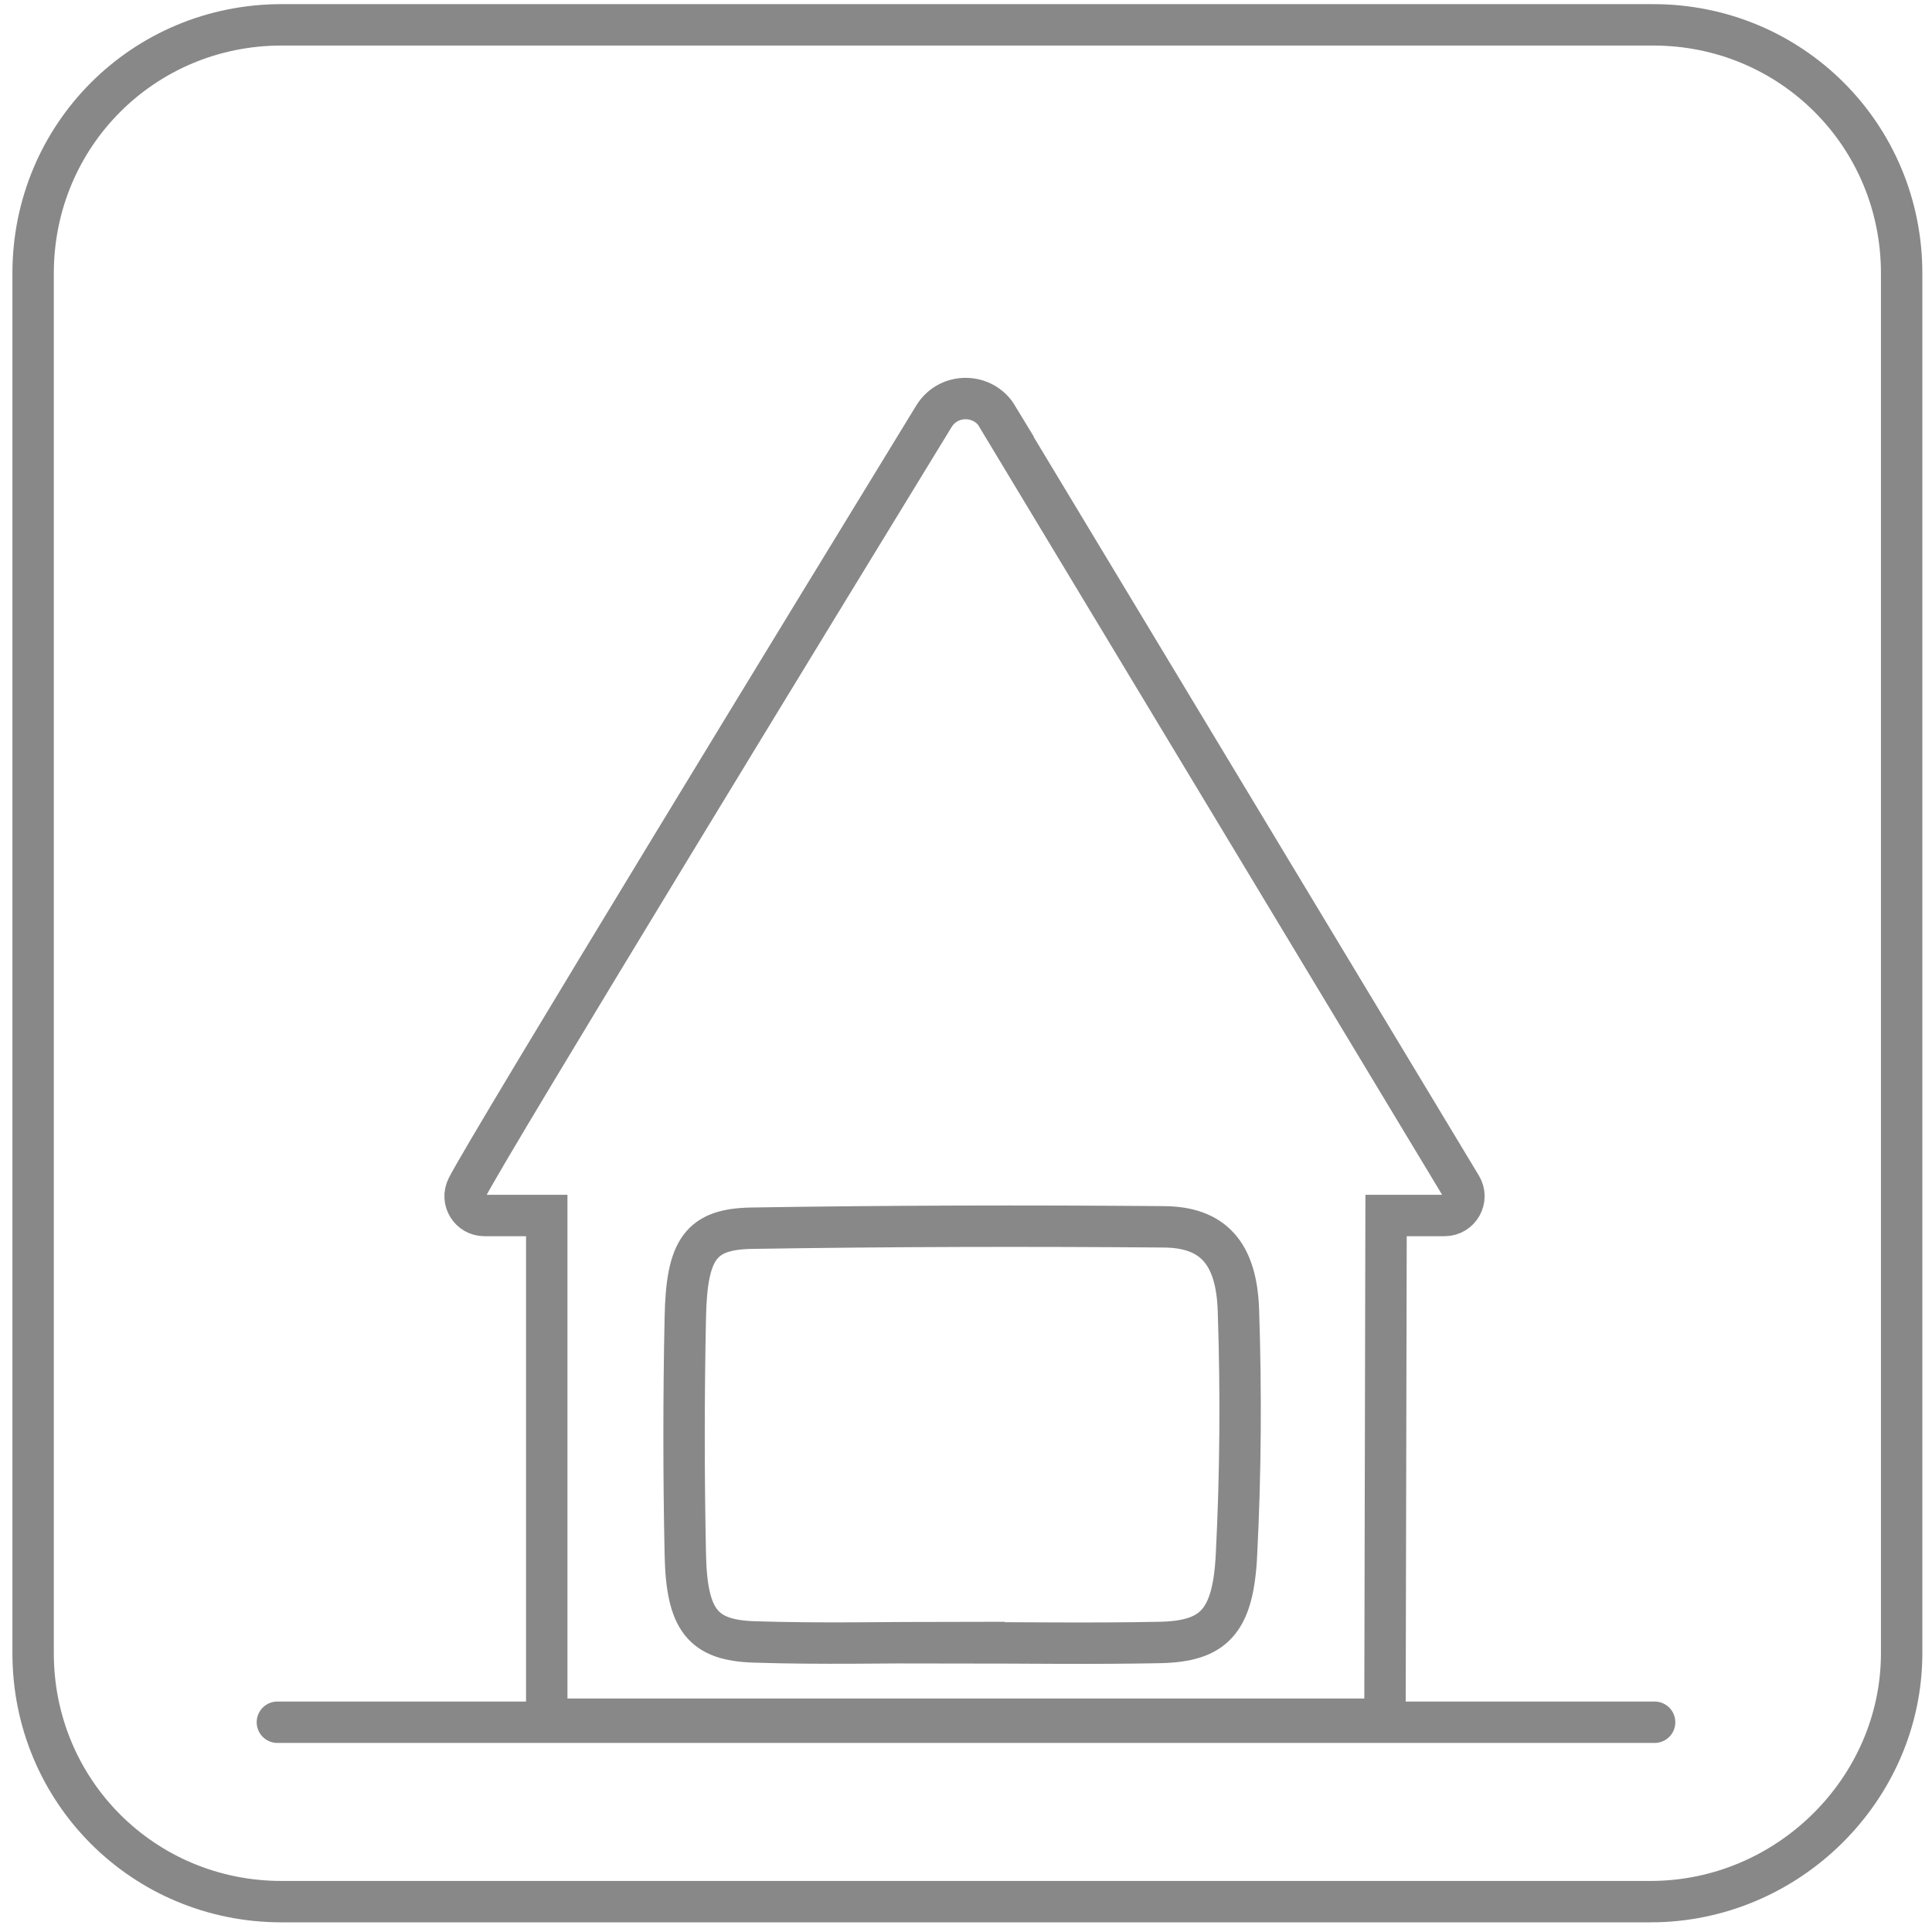 <?xml version="1.0" encoding="UTF-8"?>
<svg id="custom-icon" xmlns="http://www.w3.org/2000/svg" viewBox="0 0 70 70">
  <g id="Colored_BG" data-name="Colored BG">
    <path d="M59.8,68.9H10.2c-5,0-9-4-9-9V9.9C1.2,4.9,5.2.9,10.2.9h49.7c5,0,9,4,9,9v50c0,4.9-4.1,9-9.1,9Z" style="fill: none; stroke: #888; stroke-linecap: round; stroke-miterlimit: 10; stroke-width: 1.5px;"/>
  </g>
  <path id="non-walkable" d="M36.13,15.09l16.81,27.89c.28.46-.05,1.06-.6,1.06h-2.12l-.04,18.25h-30.37v-18.25h-2.26c-.52,0-.86-.55-.62-1.02.79-1.56,13.05-21.63,16.91-27.94.53-.86,1.78-.85,2.3.01ZM34.56,59.52s0,0,0,0c2.49,0,4.97.04,7.46-.01,1.95-.04,2.66-.74,2.78-3.18.15-2.94.17-5.91.07-8.86-.07-2.09-.94-3.01-2.71-3.02-4.97-.04-9.95-.03-14.92.05-1.85.03-2.36.75-2.41,3.23-.06,2.86-.06,5.73,0,8.59.05,2.38.63,3.11,2.49,3.17,2.41.08,4.83.02,7.25.02Z" style="fill: none; stroke: #888; stroke-linecap: round; stroke-miterlimit: 10; stroke-width: 1.5px;"/>
  <line x1="10.05" y1="62.4" x2="59.95" y2="62.4" style="fill: none; stroke: #888; stroke-linecap: round; stroke-miterlimit: 10; stroke-width: 1.5px;"/>
</svg>